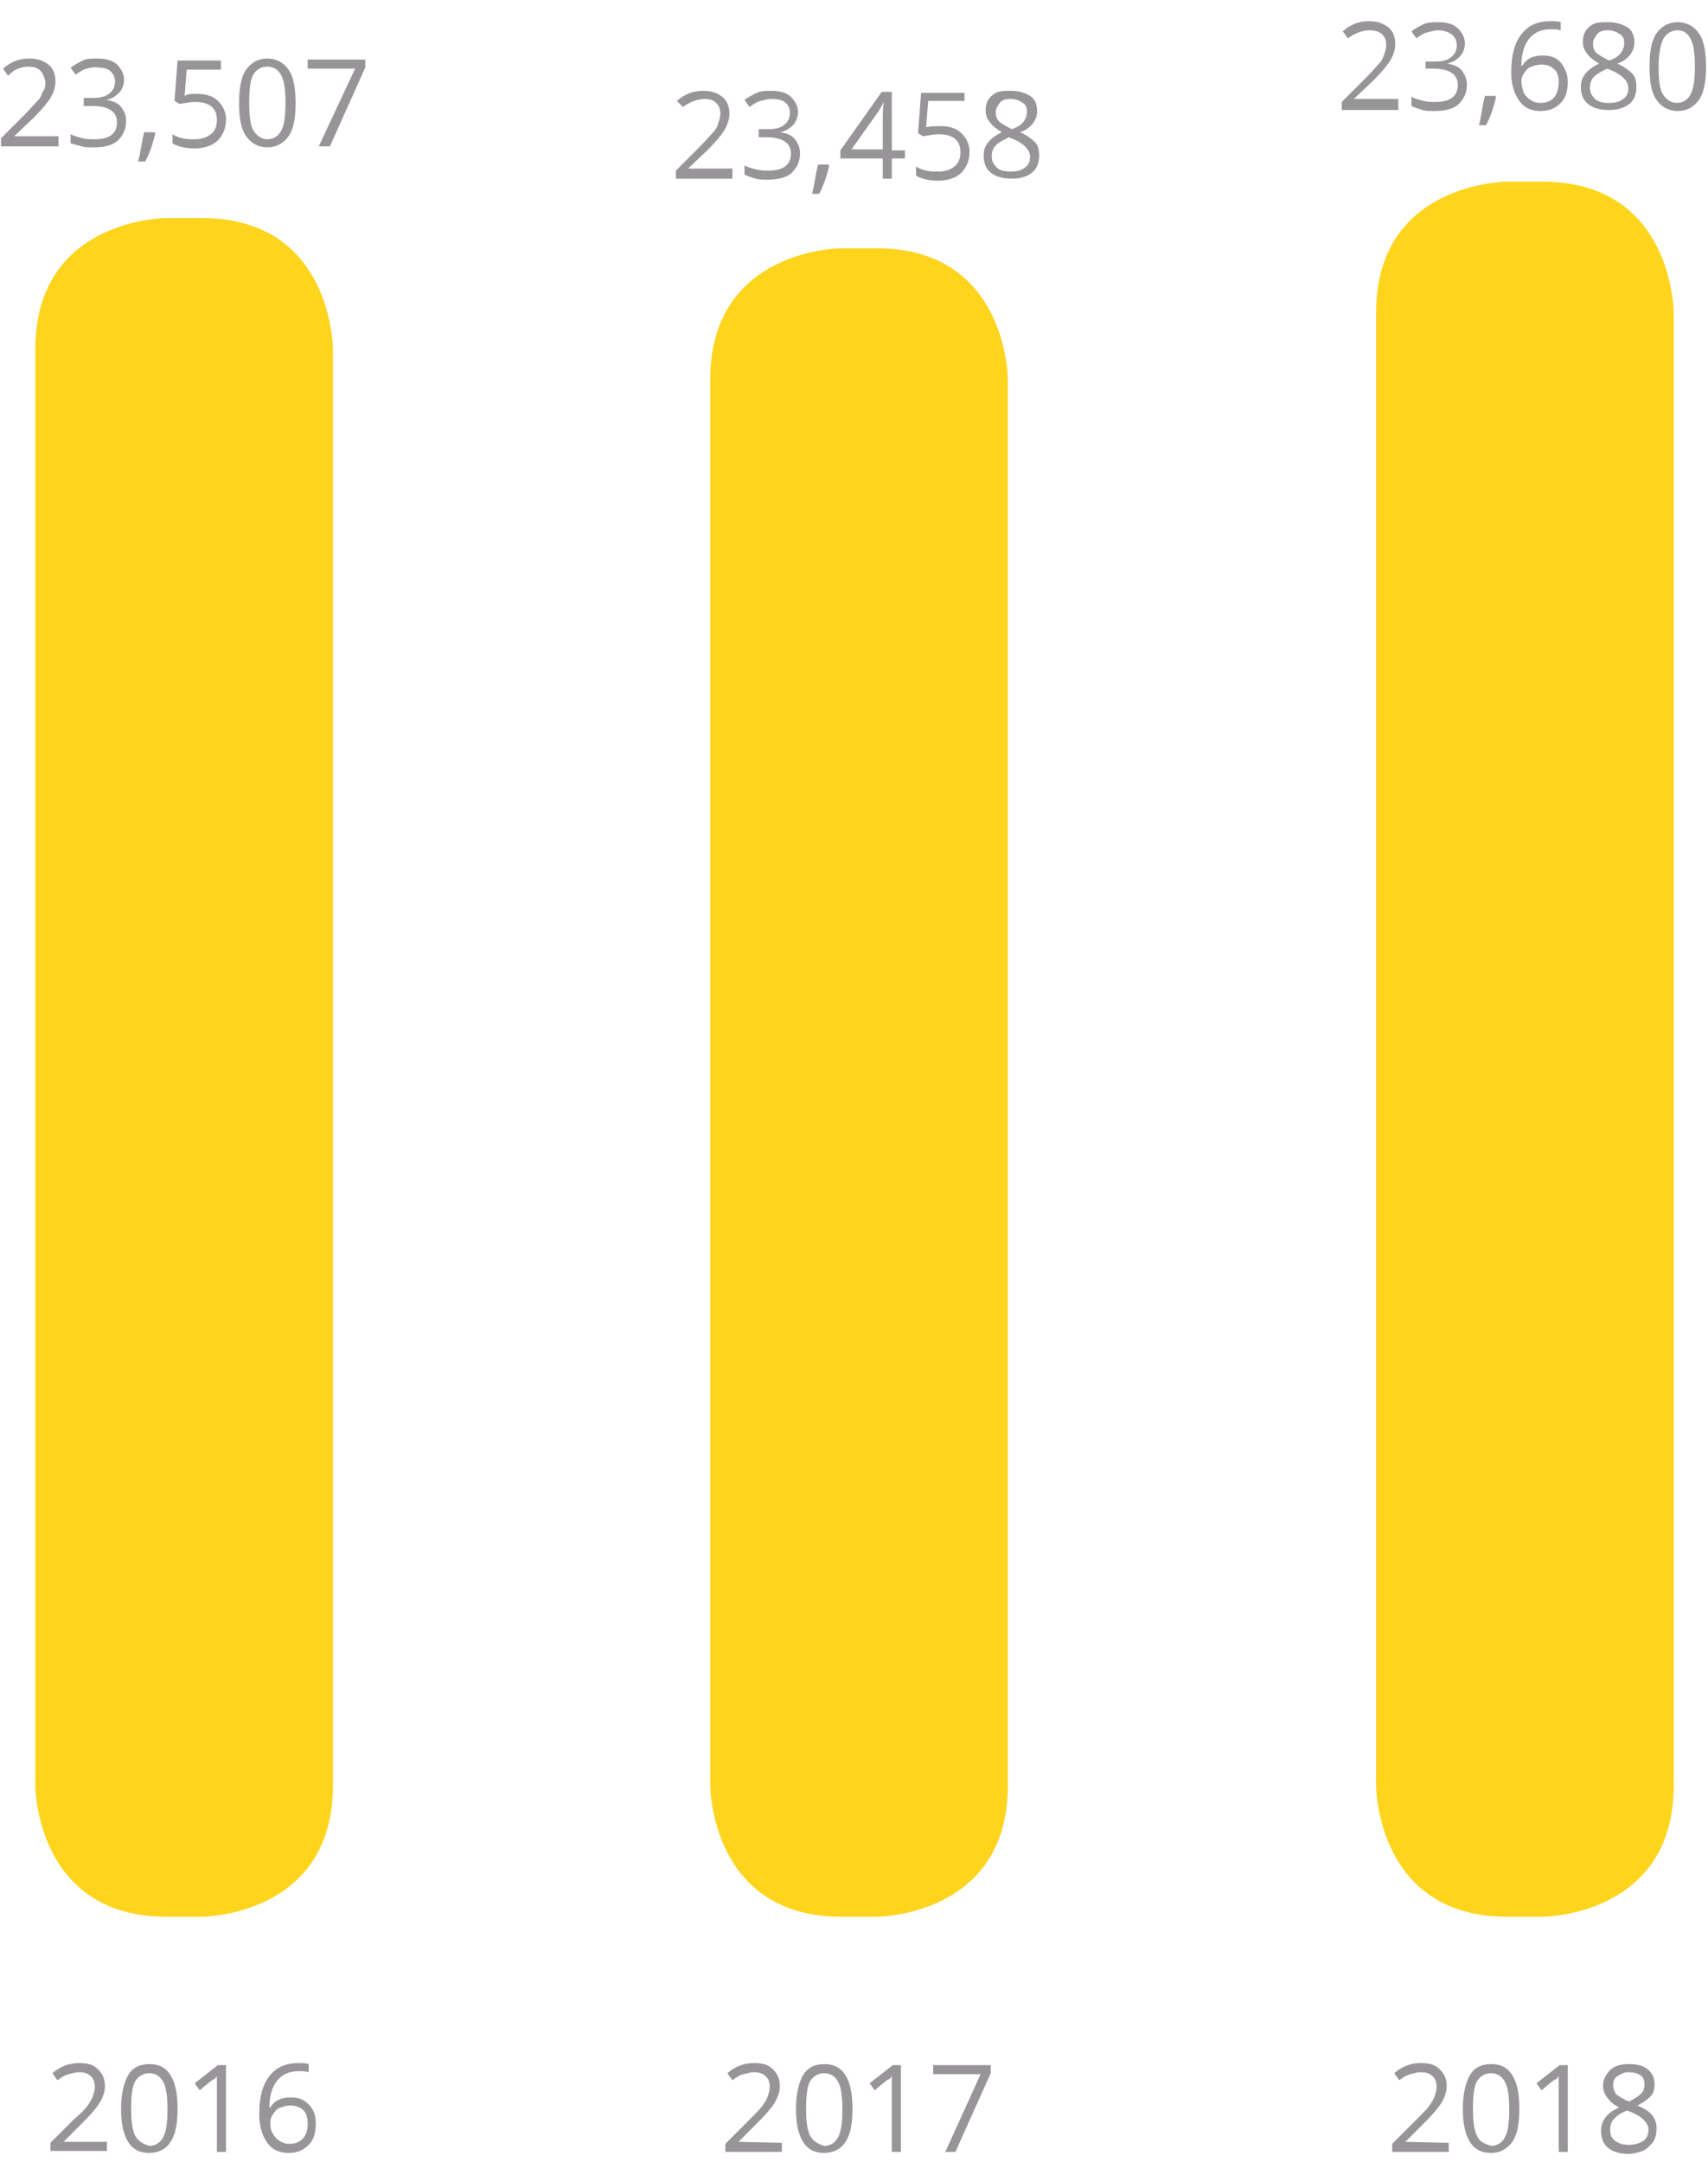 <svg version="1.1" id="Camada_1" xmlns="http://www.w3.org/2000/svg" x="0" y="0" viewBox="0 0 169.3 214.2" xml:space="preserve"><path d="M16.5 189.9H20s13 0 13-13V34.6s0-13-13-13h-3.5s-13 0-13 13v142.3s0 13 13 13zm66.9 0h3.5s13 0 13-13V37.6s0-13-13-13h-3.5s-13 0-13 13v139.3s0 13 13 13zm66 0h3.5s13 0 13-13V31s0-13-13-13h-3.5s-13 0-13 13v145.9s0 13 13 13z" fill="#ffd41c"/><path d="M6.3 212.2l1.9-1.9c.8-.8 1.4-1.5 1.7-2s.5-1.1.5-1.6c0-.7-.2-1.2-.7-1.7s-1.1-.6-1.9-.6c-.9 0-1.8.3-2.6 1l.5.7c.4-.3.7-.5 1.1-.6s.7-.2 1-.2c.5 0 .9.1 1.2.4s.4.6.4 1.1c0 .3-.1.6-.2.9s-.3.6-.5.9-.7.8-1.4 1.4L5 212.3v.8h5.6v-.9H6.3zm10.6 0c.5-.7.7-1.8.7-3.3 0-1.4-.2-2.5-.7-3.3s-1.2-1.1-2.1-1.1c-1 0-1.7.4-2.1 1.1s-.7 1.8-.7 3.3c0 1.4.2 2.5.7 3.3s1.2 1.1 2.1 1.1 1.7-.4 2.1-1.1zm-3.5-.6c-.3-.6-.4-1.5-.4-2.7s.1-2.2.4-2.7.8-.8 1.4-.8c.6 0 1.1.3 1.4.9s.4 1.5.4 2.7-.1 2.1-.4 2.7c-.3.6-.8.9-1.4.9-.7-.2-1.1-.5-1.4-1zm8.2-7l-2.3 1.8.5.7c.8-.7 1.3-1.1 1.4-1.1s.2-.2.3-.3v7.5h.9v-8.6h-.8zm9 7.9c.5-.5.7-1.2.7-2.1 0-.8-.2-1.4-.7-1.9s-1-.7-1.8-.7c-.9 0-1.6.3-2 1h-.1c0-1.2.3-2.1.8-2.7s1.2-.9 2.1-.9c.4 0 .7 0 1 .1v-.8c-.3-.1-.6-.1-1-.1-1.3 0-2.2.4-2.9 1.3s-1 2.1-1 3.8c0 1.2.3 2.1.8 2.8s1.2 1 2.1 1 1.5-.3 2-.8zm-3.6-1.2c-.2-.3-.2-.7-.2-1.1 0-.3.1-.5.3-.8s.4-.5.7-.6.6-.2 1-.2c.6 0 1 .2 1.3.5s.4.8.4 1.3c0 .7-.2 1.2-.5 1.5s-.7.5-1.3.5c-.4 0-.7-.1-1-.3s-.5-.4-.7-.8zm46.2.9l1.9-1.9c.8-.8 1.4-1.5 1.7-2s.5-1.1.5-1.6c0-.7-.2-1.2-.7-1.7s-1.1-.6-1.9-.6c-.9 0-1.8.3-2.6 1l.5.7c.4-.3.7-.5 1.1-.6s.7-.2 1-.2c.5 0 .9.1 1.2.4s.4.6.4 1.1c0 .3-.1.6-.2.9s-.3.6-.5.9-.7.8-1.4 1.5l-2.3 2.3v.8h5.6v-.9l-4.3-.1zm10.6 0c.5-.7.7-1.8.7-3.3 0-1.4-.2-2.5-.7-3.3s-1.2-1.1-2.1-1.1c-1 0-1.7.4-2.1 1.1s-.7 1.8-.7 3.3c0 1.4.2 2.5.7 3.3s1.2 1.1 2.1 1.1 1.7-.4 2.1-1.1zm-3.5-.6c-.3-.6-.4-1.5-.4-2.7s.1-2.2.4-2.7.8-.8 1.4-.8 1.1.3 1.4.9.4 1.5.4 2.7-.1 2.1-.4 2.7c-.3.6-.8.9-1.4.9-.7-.2-1.1-.5-1.4-1zm8.2-7l-2.3 1.8.5.7c.8-.7 1.3-1.1 1.4-1.1s.2-.2.3-.3v7.5h.9v-8.6h-.8zm9.7 0h-5.7v.9h4.7l-3.5 7.7h1l3.5-7.8v-.8zm41.1 7.6l1.9-1.9c.8-.8 1.4-1.5 1.7-2s.5-1.1.5-1.6c0-.7-.2-1.2-.7-1.7s-1.1-.6-1.9-.6c-.9 0-1.8.3-2.6 1l.5.7c.4-.3.7-.5 1.1-.6s.7-.2 1-.2c.5 0 .9.1 1.2.4s.4.6.4 1.1c0 .3-.1.6-.2.9s-.3.6-.5.9-.7.8-1.4 1.5l-2.3 2.3v.8h5.6v-.9l-4.3-.1zm10.6 0c.5-.7.7-1.8.7-3.3 0-1.4-.2-2.5-.7-3.3s-1.2-1.1-2.1-1.1c-1 0-1.7.4-2.1 1.1s-.7 1.8-.7 3.3c0 1.4.2 2.5.7 3.3s1.2 1.1 2.1 1.1 1.6-.4 2.1-1.1zm-3.5-.6c-.3-.6-.4-1.5-.4-2.7s.1-2.2.4-2.7.8-.8 1.4-.8c.6 0 1.1.3 1.4.9s.4 1.5.4 2.7-.1 2.1-.4 2.7c-.3.6-.8.9-1.4.9-.7-.2-1.2-.5-1.4-1zm8.2-7l-2.3 1.8.5.7c.8-.7 1.3-1.1 1.4-1.1s.2-.2.3-.3v7.5h.9v-8.6h-.8zm8.9 8c.5-.4.7-1 .7-1.7 0-.5-.1-.9-.4-1.3s-.8-.7-1.5-1c.6-.3 1-.6 1.3-.9s.4-.7.4-1.2c0-.6-.2-1.1-.7-1.5s-1.1-.5-1.9-.5c-.8 0-1.4.2-1.8.6s-.7.9-.7 1.5c0 .4.1.8.4 1.2s.6.7 1.2 1c-1.2.5-1.8 1.3-1.8 2.3 0 .7.2 1.3.7 1.7s1.2.6 2.1.6c.9-.1 1.6-.3 2-.8zm-3.3-5.1c-.2-.3-.3-.6-.3-.9 0-.4.1-.7.4-.9s.7-.4 1.1-.4c.5 0 .9.1 1.2.3s.4.5.4.9-.1.7-.3.9-.6.5-1.2.8c-.6-.2-1-.5-1.3-.7zm-.6 3.5c0-.4.1-.8.4-1.1s.7-.6 1.3-.8c.8.3 1.3.6 1.6.9s.5.6.5 1c0 .5-.2.9-.5 1.1s-.8.4-1.4.4c-.6 0-1-.1-1.4-.4s-.5-.6-.5-1.1zM5.8 14.5H.1v-.8l2.3-2.3c.7-.7 1.1-1.2 1.4-1.5s.3-.6.5-.9.2-.6.2-.9c-.1-.4-.2-.8-.5-1.1s-.7-.4-1.2-.4c-.4 0-.7.1-1 .2s-.6.3-1 .7l-.5-.7c.8-.7 1.6-1 2.6-1 .8 0 1.4.2 1.9.6s.7 1 .7 1.7c0 .5-.2 1.1-.5 1.6s-.9 1.2-1.7 2l-1.9 1.8h4.4v1zm6.5-6.6c0 .5-.2 1-.5 1.3s-.7.6-1.3.7c.7.1 1.2.3 1.5.7s.5.8.5 1.4c0 .8-.3 1.4-.8 1.9s-1.4.7-2.4.7c-.5 0-.9 0-1.2-.1s-.8-.2-1.1-.3v-.9c.4.2.8.3 1.2.4s.8.1 1.2.1c1.5 0 2.2-.6 2.2-1.7 0-1-.8-1.6-2.4-1.6h-.9v-.8h.9c.7 0 1.2-.1 1.6-.4s.6-.7.6-1.2c0-.4-.1-.7-.4-1s-.7-.4-1.2-.4c-.5-.1-.8 0-1.2.1s-.7.3-1.1.6L7 6.7c.4-.3.8-.5 1.2-.7s.9-.2 1.5-.2c.8 0 1.5.2 1.9.6s.7.9.7 1.5zm3 5.2l.1.1c-.1.4-.2.8-.4 1.4s-.4 1-.6 1.4h-.7c.1-.4.2-.9.3-1.5s.2-1.1.3-1.4h1zm4.2-3.8c.9 0 1.6.2 2.1.7s.8 1.1.8 1.8c0 .9-.3 1.6-.8 2.1s-1.3.8-2.3.8c-1 0-1.7-.2-2.2-.5v-.9c.3.2.6.3 1 .4s.8.1 1.2.1c.7 0 1.2-.2 1.6-.5s.6-.8.6-1.4c0-1.2-.7-1.8-2.2-1.8-.4 0-.9.1-1.5.2l-.5-.3.3-4h4.3v.9h-3.4l-.2 2.6c.3-.2.7-.2 1.2-.2zm9.8.9c0 1.5-.2 2.6-.7 3.3s-1.2 1.1-2.1 1.1c-.9 0-1.6-.4-2.1-1.1s-.7-1.8-.7-3.3c0-1.5.2-2.6.7-3.3s1.2-1.1 2.1-1.1c.9 0 1.6.4 2.1 1.1s.7 1.9.7 3.3zm-4.6 0c0 1.2.1 2.2.4 2.7s.8.9 1.4.9c.6 0 1.1-.3 1.4-.9s.4-1.5.4-2.7-.1-2.1-.4-2.7-.8-.9-1.4-.9c-.6 0-1.1.3-1.4.8s-.4 1.6-.4 2.8zm6.9 4.3l3.6-7.7h-4.7v-.9h5.7v.8l-3.5 7.8h-1.1zm41 3.2H67v-.8l2.3-2.3c.7-.7 1.1-1.2 1.4-1.5s.4-.6.5-.9.2-.6.2-.9c0-.5-.1-.8-.4-1.1s-.7-.4-1.2-.4c-.4 0-.7.1-1 .2s-.7.3-1.1.6l-.6-.6c.8-.7 1.6-1 2.6-1 .8 0 1.4.2 1.9.6s.7 1 .7 1.7c0 .5-.2 1.1-.5 1.6s-.9 1.2-1.7 2l-1.9 1.8h4.4v1zm6.5-6.6c0 .5-.2 1-.5 1.3s-.7.6-1.3.7c.7.1 1.2.3 1.5.7s.5.8.5 1.4c0 .8-.3 1.4-.8 1.9s-1.4.7-2.4.7c-.5 0-.9 0-1.2-.1s-.7-.2-1.1-.4v-.9c.4.2.8.3 1.2.4s.8.1 1.2.1c1.5 0 2.2-.6 2.2-1.7 0-1-.8-1.6-2.4-1.6h-.8v-.8h.9c.7 0 1.2-.1 1.6-.4s.6-.7.6-1.2c0-.4-.1-.7-.4-1s-.9-.4-1.4-.4c-.4 0-.7.1-1.1.2s-.7.3-1.1.6l-.5-.7c.4-.3.8-.5 1.2-.7s1-.2 1.5-.2c.8 0 1.5.2 1.9.6s.7.9.7 1.5zm3 5.2l.1.1c-.1.4-.2.8-.4 1.4s-.4 1-.6 1.4h-.7c.1-.4.2-.9.3-1.5s.2-1.1.3-1.4h1zm7.6-.6h-1.3v2h-.9v-2h-4.2v-.8l4.1-5.8h1v5.8h1.3v.8zm-2.2-.9V12c0-.6 0-1.2.1-1.9-.2.4-.4.7-.5.9l-2.7 3.8h3.1zm5.7-2.3c.9 0 1.6.2 2.1.7s.8 1.1.8 1.8c0 .9-.3 1.6-.8 2.1s-1.3.8-2.3.8c-1 0-1.7-.2-2.2-.5v-.9c.3.2.6.3 1 .4s.8.1 1.2.1c.7 0 1.2-.2 1.6-.5s.6-.8.6-1.4c0-1.2-.7-1.8-2.2-1.8-.4 0-.9.1-1.5.2l-.5-.3.3-4h4.3v.8H92l-.2 2.6c.5-.1.9-.1 1.4-.1zm7-3.5c.8 0 1.4.2 1.9.5s.7.9.7 1.5c0 .4-.1.8-.4 1.2s-.7.7-1.3.9c.7.3 1.2.7 1.5 1s.4.8.4 1.3c0 .7-.2 1.3-.7 1.7s-1.2.6-2 .6c-.9 0-1.6-.2-2.1-.6s-.7-1-.7-1.7c0-1 .6-1.7 1.8-2.3-.5-.3-.9-.6-1.2-1s-.4-.7-.4-1.2c0-.6.2-1.1.7-1.5s1-.4 1.8-.4zm-1.9 6.5c0 .5.2.8.5 1.1s.8.4 1.4.4c.6 0 1-.1 1.4-.4s.5-.6.5-1.1c0-.4-.2-.7-.5-1s-.8-.6-1.6-.9c-.6.3-1 .5-1.3.8s-.4.7-.4 1.1zm1.9-5.7c-.5 0-.9.1-1.1.4s-.4.5-.4.9.1.7.3.9.7.5 1.3.8c.6-.2 1-.5 1.2-.8s.3-.6.3-.9c0-.4-.1-.7-.4-.9s-.7-.4-1.2-.4zm38.5 1.1H133v-.8l2.3-2.3c.7-.7 1.1-1.2 1.4-1.5s.4-.6.5-.9.2-.6.2-.9c0-.5-.1-.8-.4-1.1s-.8-.4-1.3-.4c-.4 0-.7.1-1 .2s-.7.3-1.1.6l-.5-.7c.8-.7 1.6-1 2.6-1 .8 0 1.4.2 1.9.6s.7 1 .7 1.7c0 .5-.2 1.1-.5 1.6s-.9 1.2-1.7 2l-1.9 1.8h4.4v1.1zm6.5-6.6c0 .5-.2 1-.5 1.3s-.7.6-1.3.7c.7.1 1.2.3 1.5.7s.5.8.5 1.4c0 .8-.3 1.4-.8 1.9s-1.4.7-2.4.7c-.5 0-.9 0-1.2-.1s-.7-.2-1.1-.4v-.9c.4.2.8.3 1.2.4s.8.1 1.2.1c1.5 0 2.2-.6 2.2-1.7 0-1-.8-1.6-2.4-1.6h-.8v-.7h.9c.7 0 1.2-.1 1.6-.4s.6-.7.6-1.2c0-.4-.1-.7-.4-1s-.9-.5-1.4-.5c-.4 0-.7.1-1.1.2s-.7.3-1.1.6l-.5-.7c.4-.3.8-.5 1.2-.7s.9-.2 1.5-.2c.8 0 1.5.2 1.9.6s.7.9.7 1.5zm3 5.2l.1.1c-.1.4-.2.8-.4 1.4s-.4 1-.6 1.4h-.7c.1-.4.2-.9.3-1.5s.2-1.1.3-1.4h1zm1.6-2.3c0-1.7.3-2.9 1-3.8s1.6-1.3 2.9-1.3c.4 0 .8 0 1 .1V3c-.3-.1-.6-.1-1-.1-.9 0-1.6.3-2.1.9s-.8 1.5-.8 2.7h.1c.4-.7 1.1-1 2-1 .8 0 1.4.2 1.8.7s.7 1.1.7 1.9c0 .9-.2 1.6-.7 2.1s-1.1.8-2 .8c-.9 0-1.6-.3-2.1-1s-.8-1.6-.8-2.8zm2.9 3c.6 0 1-.2 1.3-.5s.5-.9.5-1.5-.1-1-.4-1.3-.7-.5-1.3-.5c-.4 0-.7.1-1 .2s-.5.3-.7.6-.3.5-.3.8c0 .4.1.8.2 1.1s.4.6.7.8.6.3 1 .3zm6.7-8c.8 0 1.4.2 1.9.5s.7.9.7 1.5c0 .4-.1.8-.4 1.2s-.7.7-1.3.9c.7.3 1.2.7 1.5 1s.4.8.4 1.3c0 .7-.2 1.3-.7 1.7s-1.2.6-2 .6c-.9 0-1.6-.2-2.1-.6s-.7-1-.7-1.7c0-1 .6-1.7 1.8-2.3-.5-.3-.9-.6-1.2-1s-.4-.7-.4-1.2c0-.6.2-1.1.7-1.5s1-.4 1.8-.4zm-1.8 6.5c0 .5.2.8.5 1.1s.8.4 1.4.4c.6 0 1-.1 1.4-.4s.5-.6.5-1.1c0-.4-.2-.7-.5-1s-.8-.6-1.6-.9c-.6.3-1 .5-1.3.8s-.4.7-.4 1.1zm1.8-5.7c-.5 0-.9.1-1.1.4s-.4.5-.4.9.1.7.3.9.7.5 1.3.8c.6-.2 1-.5 1.2-.8s.3-.6.3-.9c0-.4-.1-.7-.4-.9s-.7-.4-1.2-.4zm9.7 3.6c0 1.5-.2 2.6-.7 3.3s-1.2 1.1-2.1 1.1c-.9 0-1.6-.4-2.1-1.1s-.7-1.8-.7-3.3c0-1.5.2-2.6.7-3.3s1.2-1.1 2.1-1.1c.9 0 1.6.4 2.1 1.1s.7 1.9.7 3.3zm-4.7 0c0 1.2.1 2.2.4 2.7s.8.9 1.4.9c.6 0 1.1-.3 1.4-.9s.4-1.5.4-2.7-.1-2.1-.4-2.7-.7-.9-1.3-.9c-.6 0-1.1.3-1.4.8s-.5 1.6-.5 2.8z" fill="#979597"/></svg>